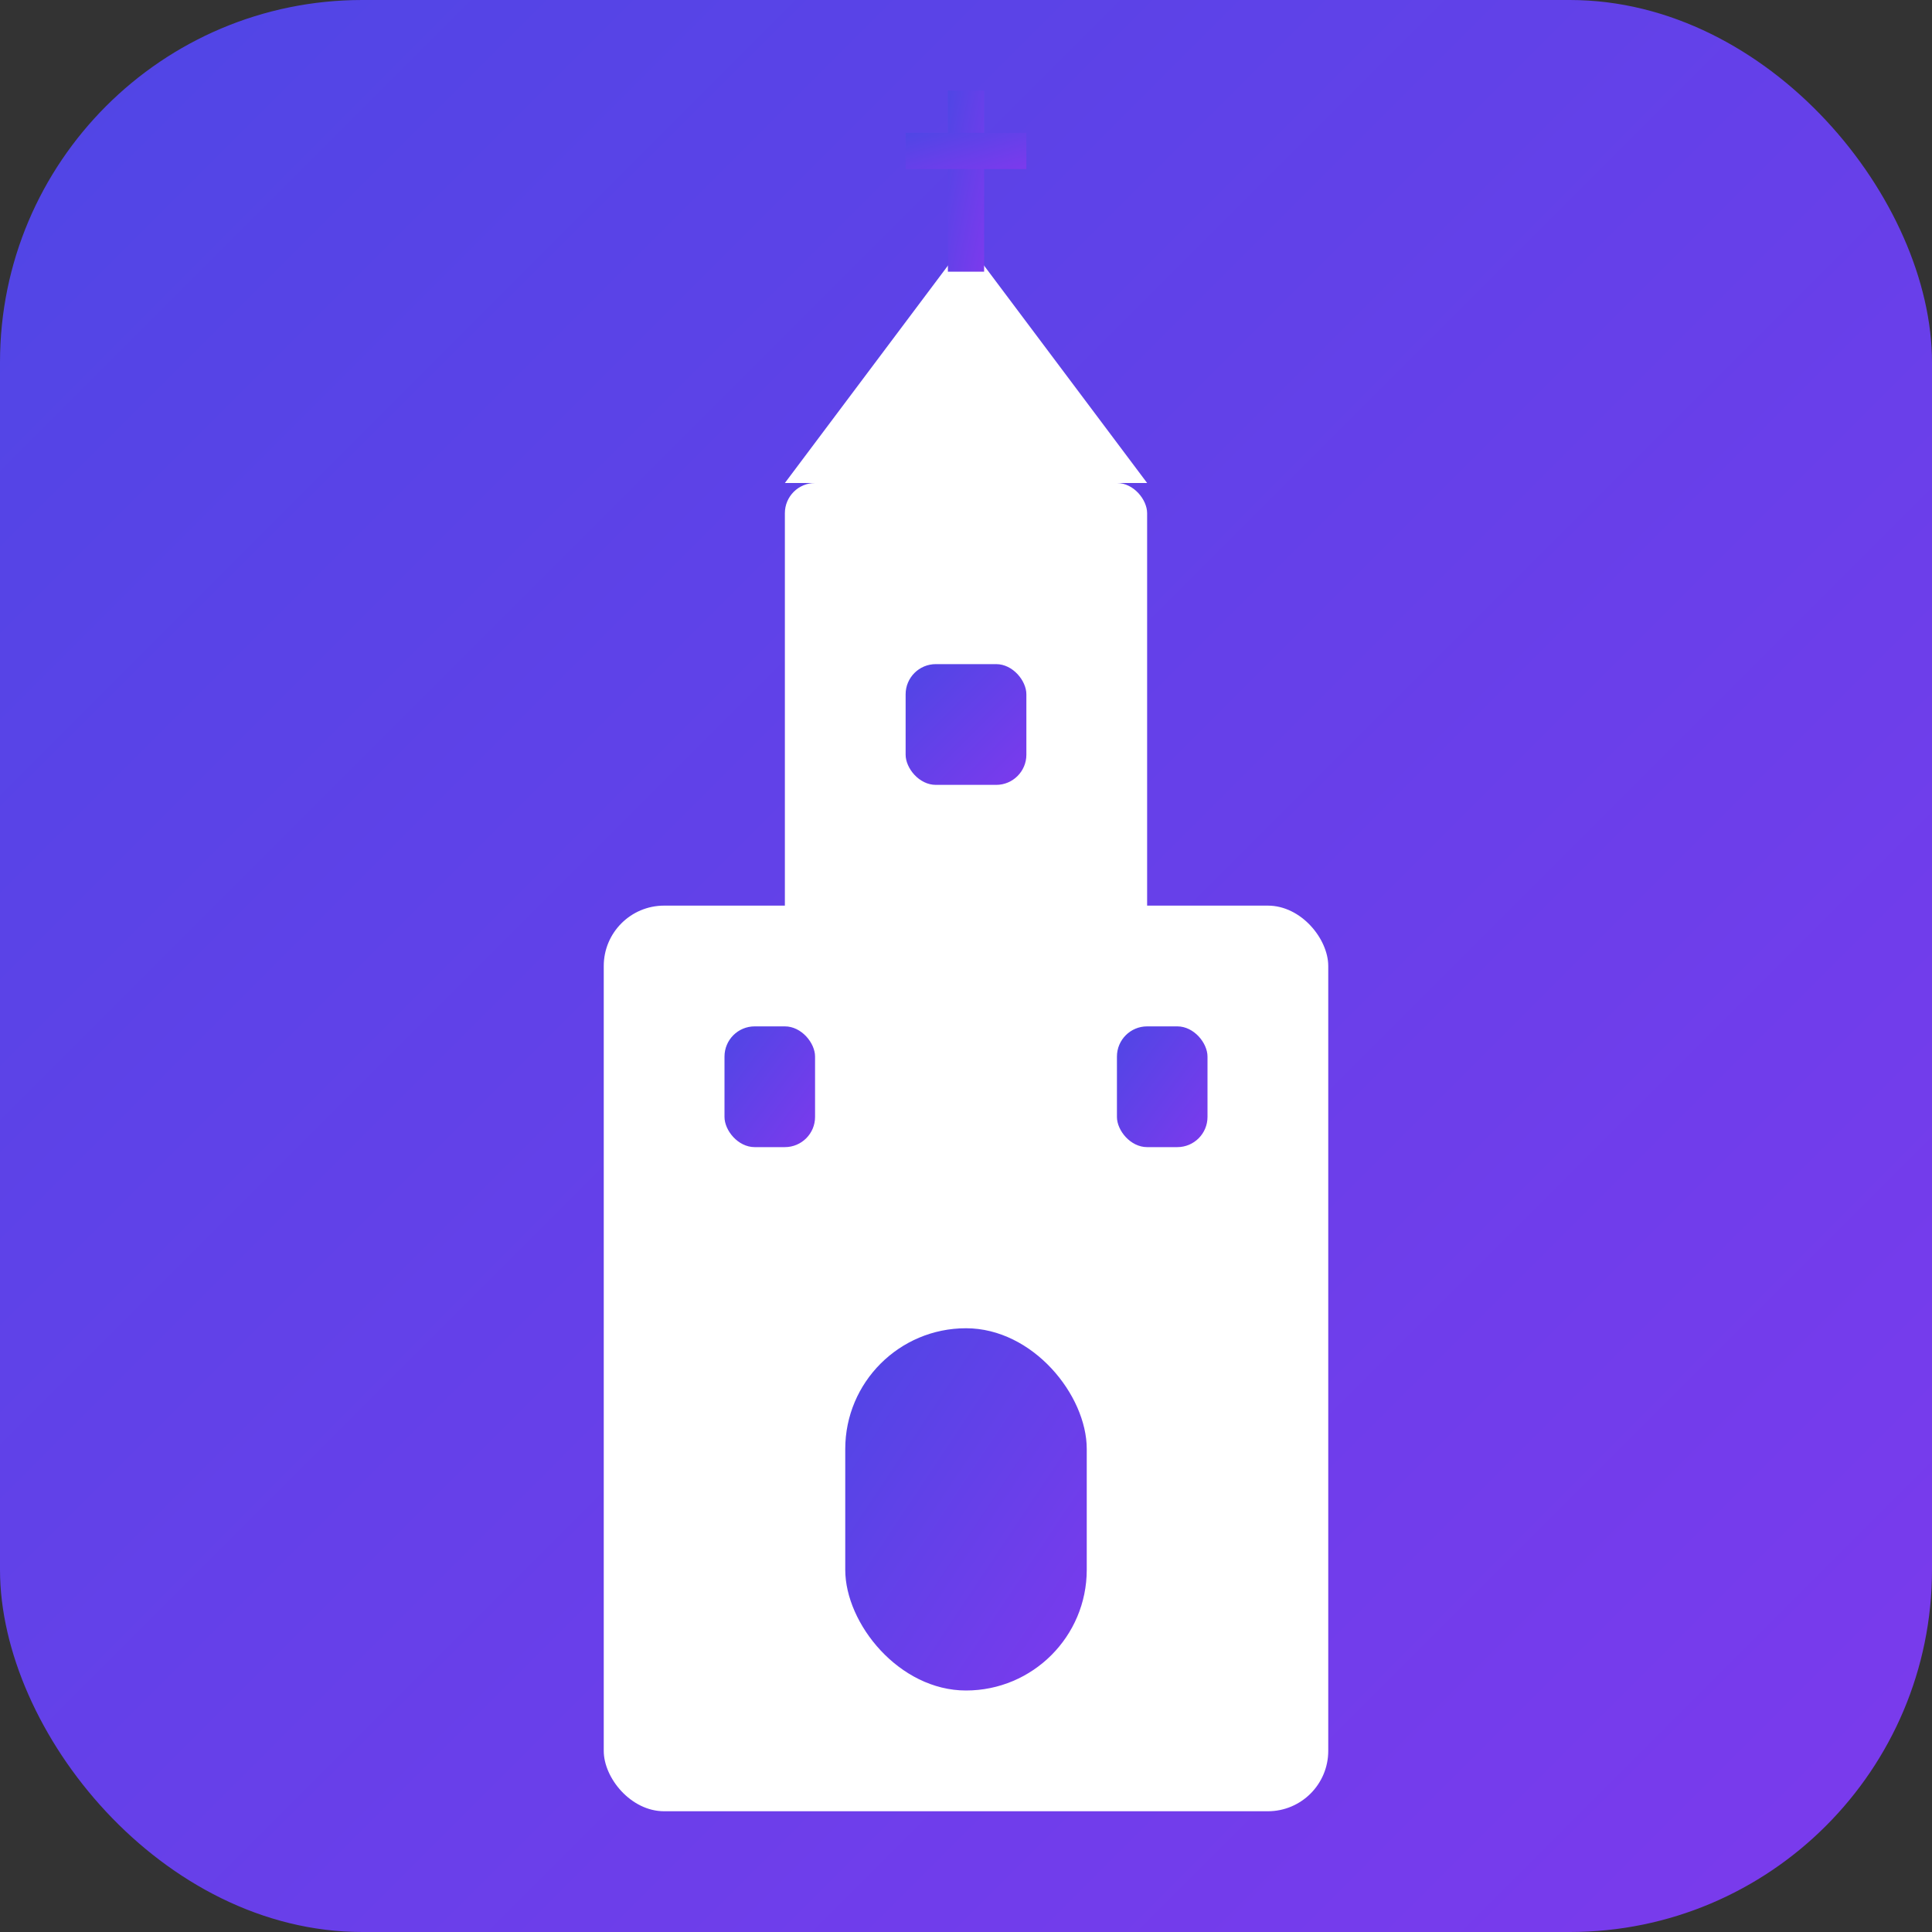 <svg width="32" height="32" viewBox="0 0 32 32" xmlns="http://www.w3.org/2000/svg">
  <rect x="0" y="0" width="32" height="32" fill="#333333" stroke="none"/>
  <defs>
    <linearGradient id="churchGradient" x1="0%" y1="0%" x2="100%" y2="100%">
      <stop offset="0%" style="stop-color:#4f46e5;stop-opacity:1" />
      <stop offset="100%" style="stop-color:#7c3aed;stop-opacity:1" />
    </linearGradient>
  </defs>
  
  <rect width="32" height="32" fill="url(#churchGradient)" rx="6"/>
  
  <g transform="translate(16, 16)">
    <!-- Main building -->
    <rect x="-6" y="-1" width="12" height="15" fill="#ffffff" rx="1"/>
    
    <!-- Church tower -->
    <rect x="-3" y="-8" width="6" height="9" fill="#ffffff" rx="0.5"/>
    
    <!-- Church roof -->
    <polygon points="-3,-8 0,-12 3,-8" fill="#ffffff"/>
    
    <!-- Cross on top -->
    <g transform="translate(0, -13)">
      <rect x="-0.3" y="-1.5" width="0.6" height="3" fill="url(#churchGradient)"/>
      <rect x="-1" y="-0.8" width="2" height="0.6" fill="url(#churchGradient)"/>
    </g>
    
    <!-- Church door -->
    <rect x="-2" y="6" width="4" height="6" fill="url(#churchGradient)" rx="2"/>
    
    <!-- Church windows -->
    <rect x="-4" y="1" width="1.5" height="2" fill="url(#churchGradient)" rx="0.5"/>
    <rect x="2.5" y="1" width="1.5" height="2" fill="url(#churchGradient)" rx="0.5"/>
    
    <!-- Small window in tower -->
    <rect x="-1" y="-5" width="2" height="2" fill="url(#churchGradient)" rx="0.5"/>
  </g>
</svg>
